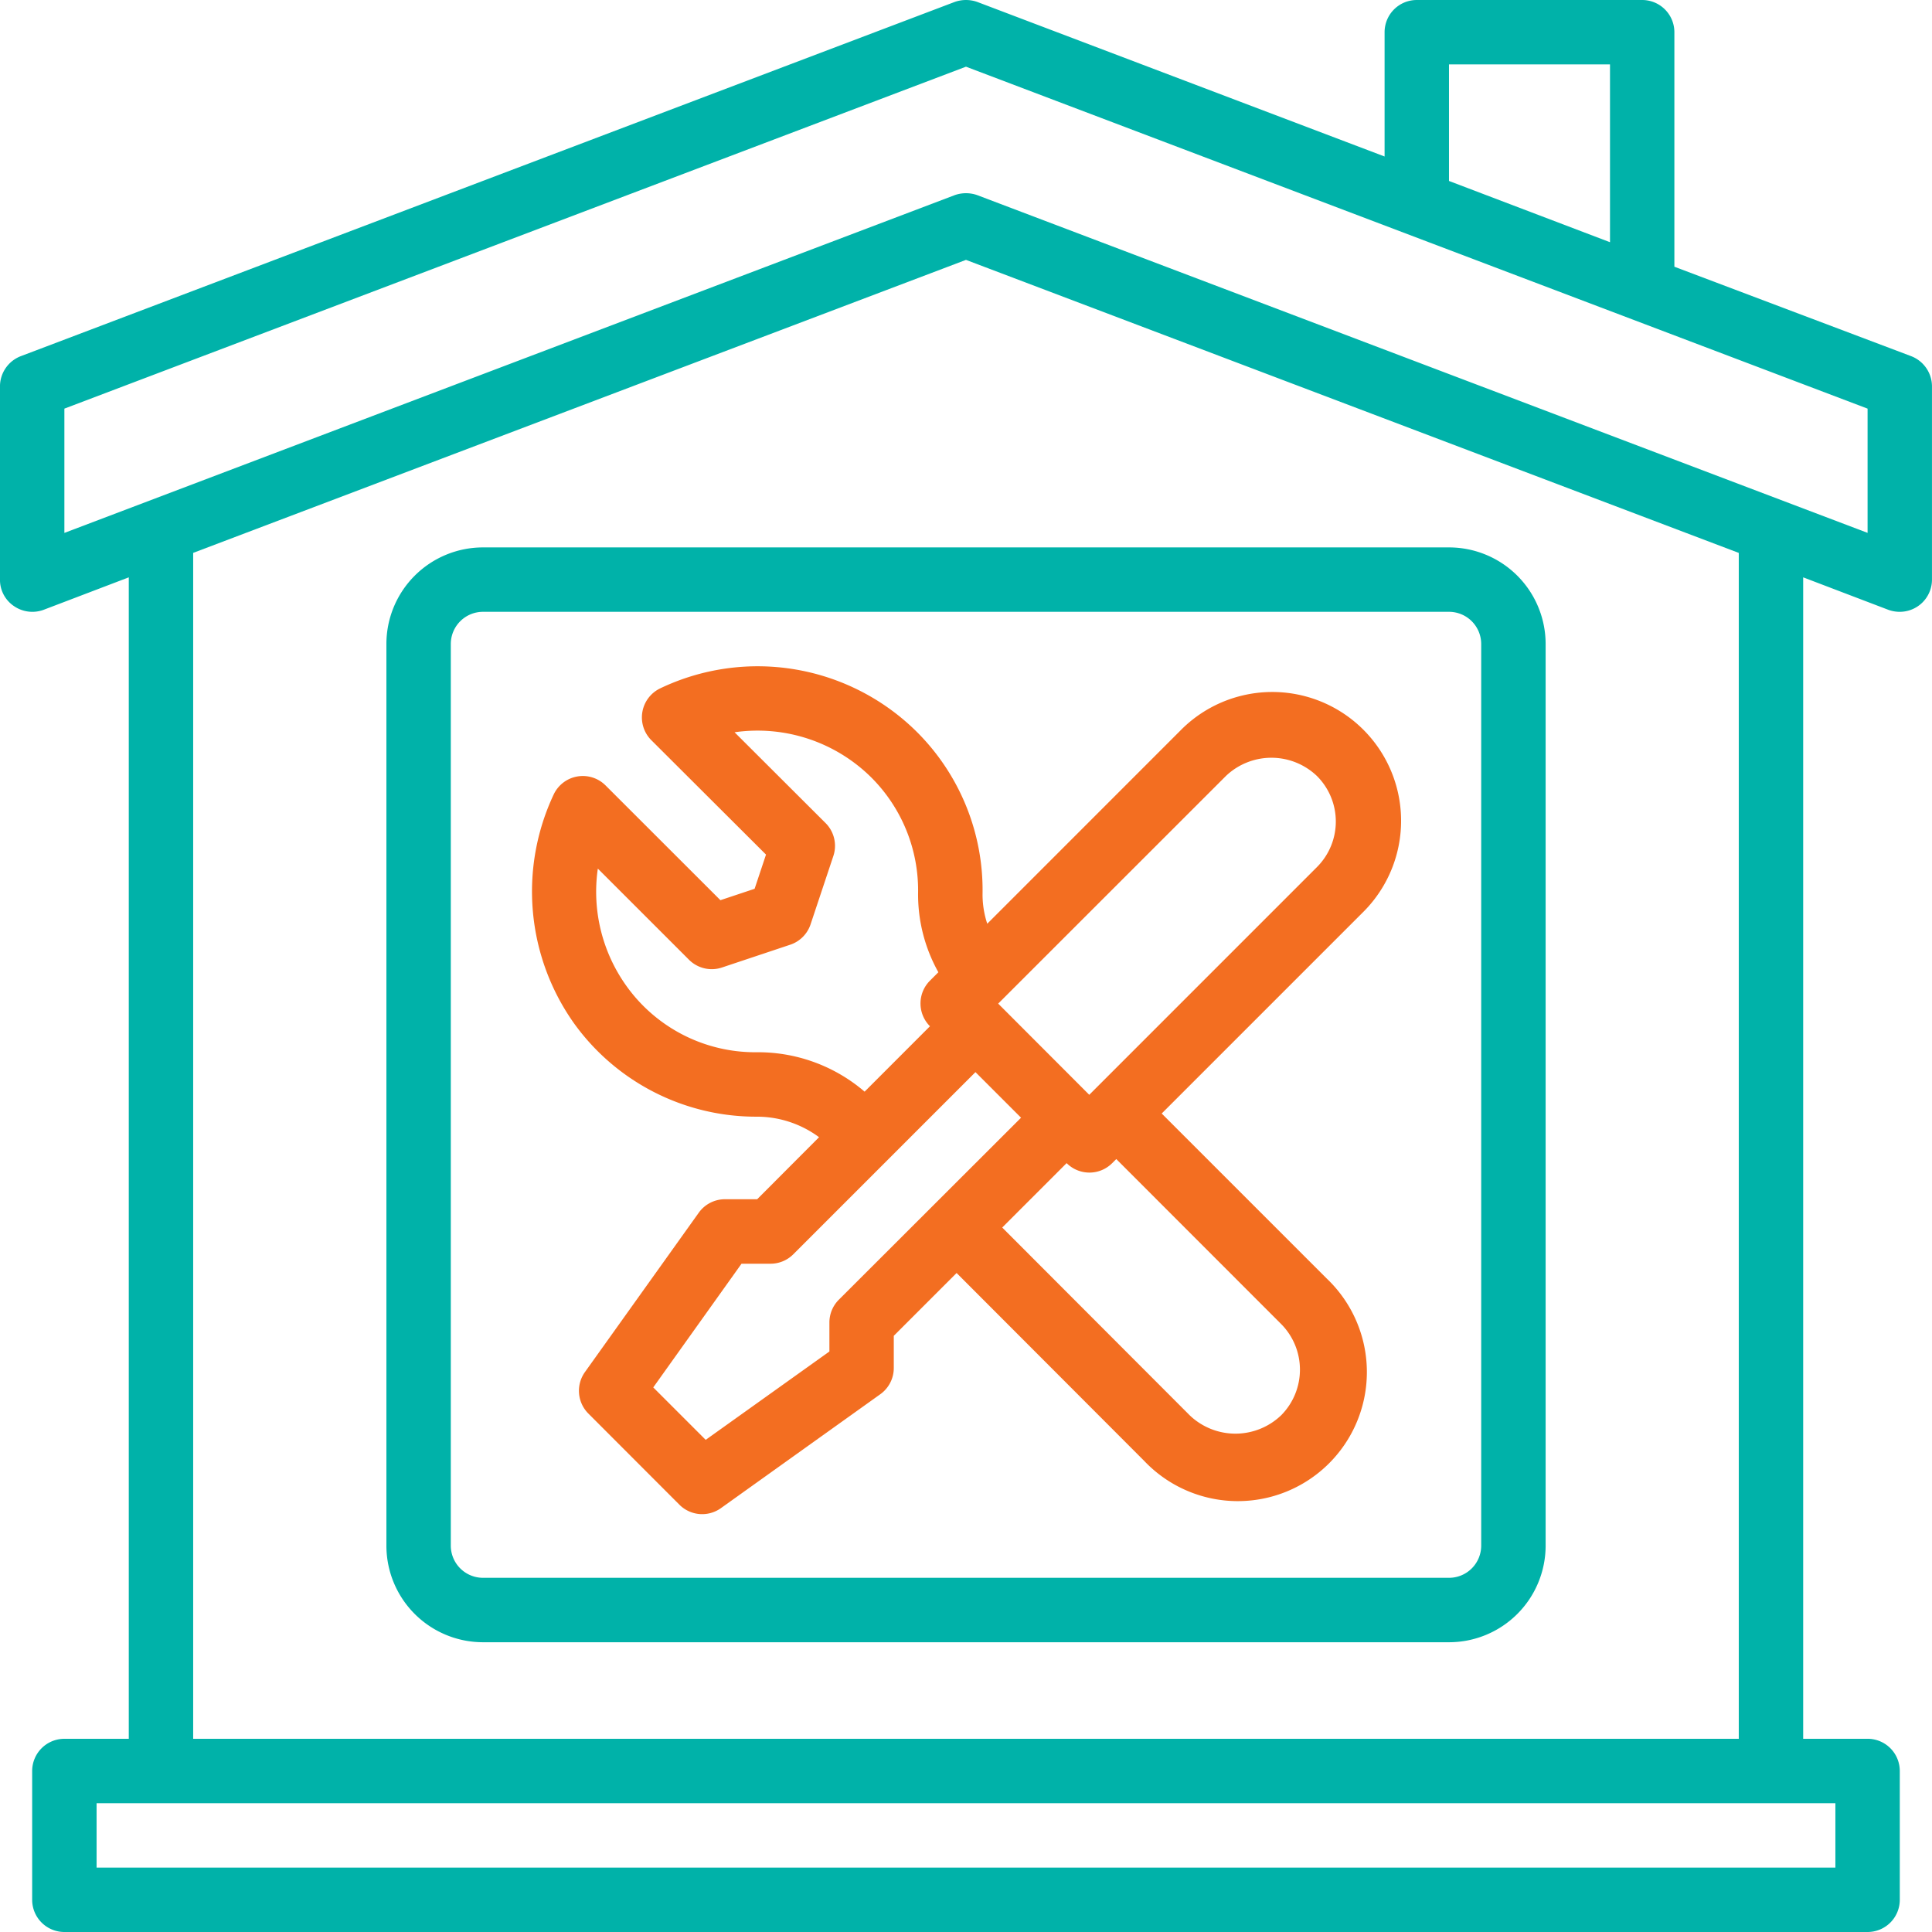 <svg xmlns="http://www.w3.org/2000/svg" width="84.75" height="84.75" viewBox="0 0 84.75 84.75"><g id="Home_service" data-name="Home service" transform="translate(0)"><path id="Path_2158" data-name="Path 2158" d="M14,23.238v39.55a4.238,4.238,0,0,0,4.238,4.238H60.613a4.238,4.238,0,0,0,4.238-4.238V23.238A4.238,4.238,0,0,0,60.613,19H18.238A4.238,4.238,0,0,0,14,23.238Zm48.025,0v39.55A1.412,1.412,0,0,1,60.613,64.2H18.238a1.413,1.413,0,0,1-1.413-1.413V23.238a1.413,1.413,0,0,1,1.413-1.413H60.613A1.413,1.413,0,0,1,62.025,23.238Z" transform="translate(2.95 5.013)" fill="#00b2a9"></path><path id="Path_2159" data-name="Path 2159" d="M28.367,42.45a4.579,4.579,0,0,1,2.747.9L28.4,46.071H26.987a1.413,1.413,0,0,0-1.15.592l-4.993,6.99a1.413,1.413,0,0,0,.15,1.819l3.995,4a1.413,1.413,0,0,0,1.819.151L33.8,54.625a1.412,1.412,0,0,0,.592-1.15V52.063l2.756-2.756,8.226,8.239a5.661,5.661,0,1,0,8.006-8l-7.235-7.235L54.956,33.5a5.65,5.65,0,1,0-7.99-7.99l-8.474,8.476a4.1,4.1,0,0,1-.206-1.292A9.8,9.8,0,0,0,35.4,25.567a9.912,9.912,0,0,0-11.256-1.905,1.413,1.413,0,0,0-.386,2.274l5.029,5.017-.5,1.5-1.5.5L21.75,27.92a1.412,1.412,0,0,0-2.273.388,9.995,9.995,0,0,0,.9,10.063A9.842,9.842,0,0,0,28.367,42.45Zm3.615,8.029a1.412,1.412,0,0,0-.414,1v1.271l-5.427,3.876-2.3-2.3L27.713,48.9h1.271a1.412,1.412,0,0,0,1-.414l7.991-7.991,2,2Zm19.4,1.064a2.842,2.842,0,0,1,.008,4,2.9,2.9,0,0,1-4.013.01l-8.228-8.241,2.825-2.825a1.412,1.412,0,0,0,2,0l.178-.178ZM48.96,27.506a2.891,2.891,0,0,1,3.995,0,2.825,2.825,0,0,1,0,3.995L42.967,41.49l-3.995-4ZM21.416,31.574l3.993,3.992a1.413,1.413,0,0,0,1.446.34l2.995-1a1.413,1.413,0,0,0,.891-.89l1-3A1.412,1.412,0,0,0,31.4,29.57l-3.992-3.983A7.086,7.086,0,0,1,33.4,27.564a7,7,0,0,1,2.058,5.085,6.988,6.988,0,0,0,.89,3.465l-.369.369a1.412,1.412,0,0,0,0,2h0l-2.867,2.869a7.177,7.177,0,0,0-4.7-1.729,6.944,6.944,0,0,1-5.757-2.92,7.1,7.1,0,0,1-1.247-5.125Z" transform="translate(4.815 6.535)" fill="#f36e21"></path><path id="Path_2160" data-name="Path 2160" d="M85.832,17.622,75.45,13.7V3.413A1.413,1.413,0,0,0,74.038,2H64.15a1.412,1.412,0,0,0-1.412,1.413V8.865L44.87,2.085a1.485,1.485,0,0,0-.989,0L2.918,17.622A1.422,1.422,0,0,0,2,18.95v8.475a1.388,1.388,0,0,0,.607,1.158,1.425,1.425,0,0,0,1.3.17L7.65,27.326V78.275H4.825a1.413,1.413,0,0,0-1.413,1.413v5.65A1.413,1.413,0,0,0,4.825,86.75h79.1a1.413,1.413,0,0,0,1.413-1.413v-5.65a1.413,1.413,0,0,0-1.413-1.413H81.1V27.326l3.743,1.427a1.455,1.455,0,0,0,.494.085,1.413,1.413,0,0,0,1.413-1.413V18.95A1.422,1.422,0,0,0,85.832,17.622ZM65.563,4.825h7.063v7.8L65.563,9.938ZM82.513,81.1v2.825H6.238V81.1ZM10.475,78.275V26.253L44.375,13.4l33.9,12.854V78.275Zm73.45-52.9L44.87,10.56a1.485,1.485,0,0,0-.989,0L4.825,25.377V19.925l39.55-15,39.55,15Z" transform="translate(-2.001 -2)" fill="#00b2a9"></path></g></svg>